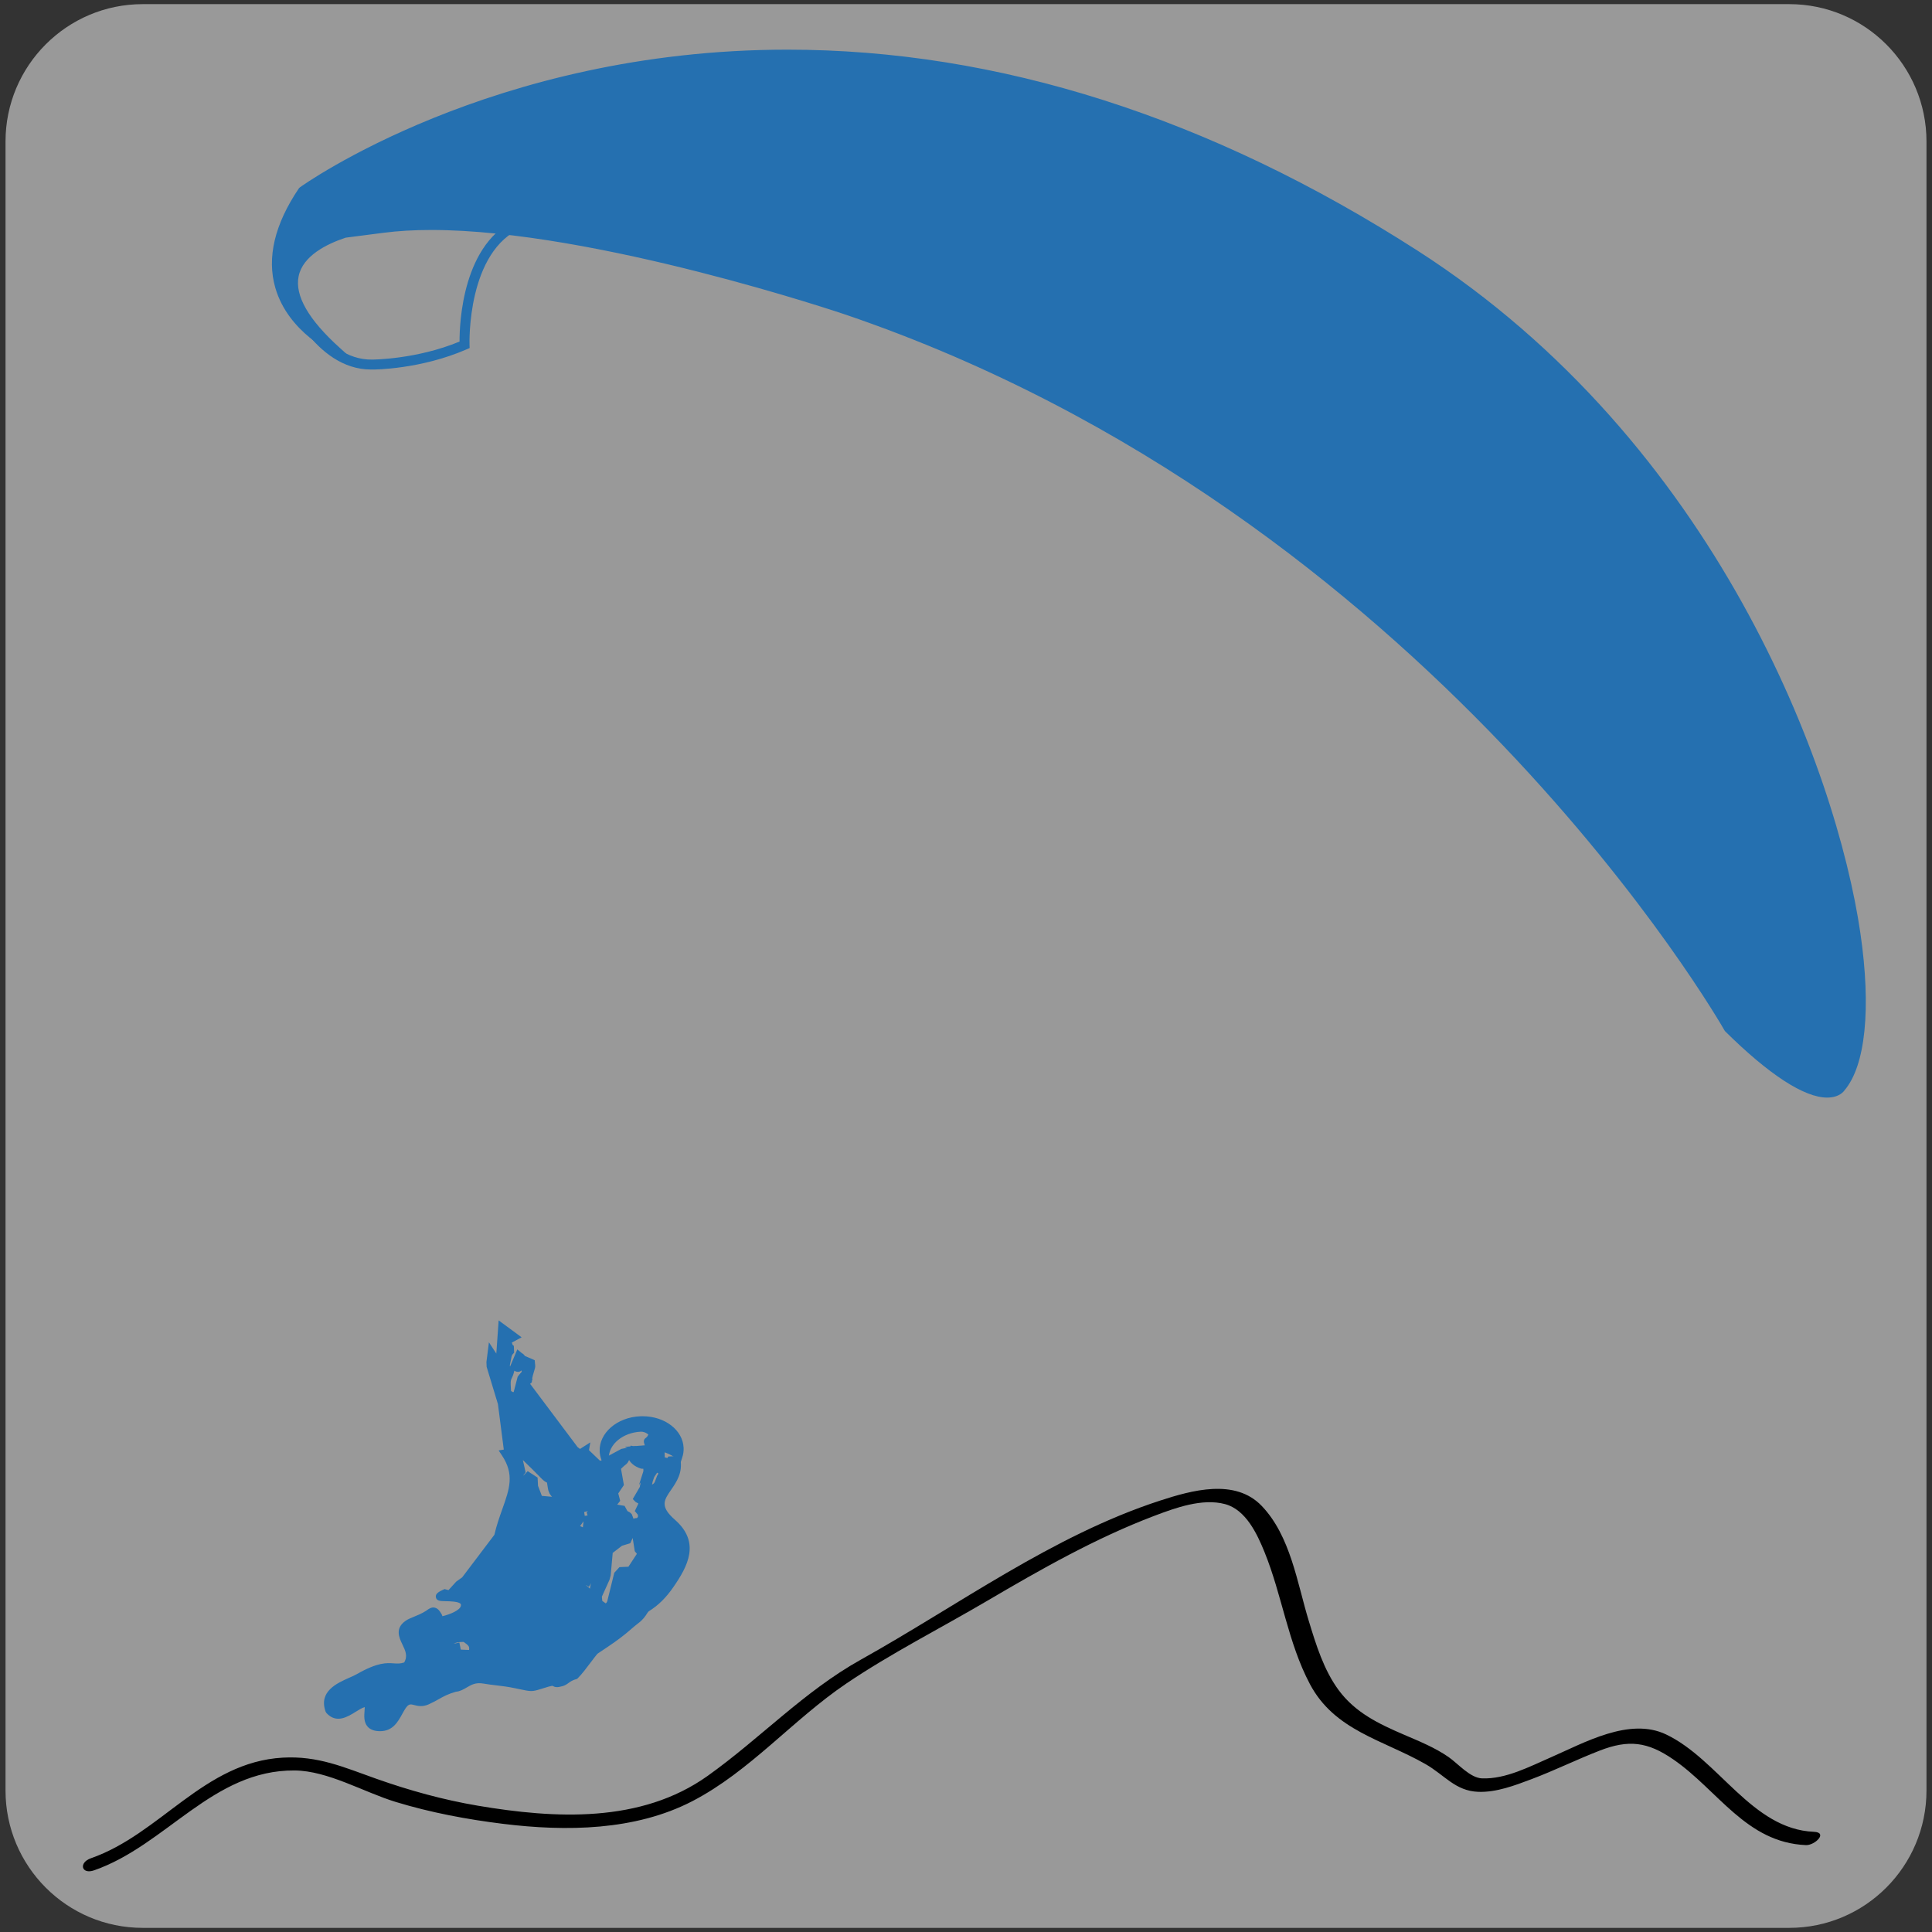 <?xml version="1.0" encoding="utf-8"?>
<!-- Generator: Adobe Illustrator 15.0.0, SVG Export Plug-In . SVG Version: 6.00 Build 0)  -->
<!DOCTYPE svg PUBLIC "-//W3C//DTD SVG 1.1//EN" "http://www.w3.org/Graphics/SVG/1.1/DTD/svg11.dtd">
<svg version="1.1" id="Calque_1" xmlns="http://www.w3.org/2000/svg" xmlns:xlink="http://www.w3.org/1999/xlink" x="0px" y="0px"
	 width="350px" height="350px" viewBox="0 0 350 350" enable-background="new 0 0 350 350" xml:space="preserve">
<rect x="0" y="0" width="350" height="350" fill="#333333" stroke="none"/>
<path opacity="0.5" fill="#FFFFFF" enable-background="new    " d="M349,324.357c0,13.748-11.129,24.893-24.857,24.893H25.857
	C12.129,349.25,1,338.105,1,324.357V25.643C1,11.895,12.129,0.75,25.857,0.75h298.285C337.871,0.75,349,11.895,349,25.643V324.357z"
	/>
<g>
	<g>
		<g>
			<path fill="#2570B0" d="M61.101,63.531c0,0-20.037-8.805-6.392-29.02c0,0,85.996-62.867,201.713,11.467
				c69.302,44.518,90.396,135.736,77.183,151.123c0,0-3.633,6.011-20.582-10.749c0,0-52.406-93.441-159.572-129.991
				c0,0-54.853-18.7-84.065-14.87c-29.213,3.831-1.503-0.392-1.503-0.392S40.199,44.699,61.101,63.531z"/>
			<path fill="#2570B0" d="M330.998,198.838c-4.137,0-10.521-4.148-18.459-11.997l-0.115-0.153
				c-0.523-0.931-53.521-93.635-159.196-129.676c-0.449-0.153-45.371-15.35-75.102-15.35c-3.152,0-6.064,0.172-8.652,0.511
				c-2.771,0.363-5.028,0.654-6.849,0.883c-3.474,1.151-7.745,3.29-8.52,6.962c-0.739,3.505,1.769,7.88,7.454,13.003l3.172,2.857
				l-3.906-1.718c-0.352-0.153-8.585-3.854-10.948-12.021c-1.57-5.434-0.137-11.494,4.263-18.012l0.164-0.17
				c0.34-0.25,34.772-24.962,88.331-24.962c38.144,0,76.554,12.249,114.157,36.405c54.155,34.788,75.911,94.072,80.23,123.617
				c1.996,13.665,0.939,24.065-2.897,28.532C334.106,197.598,333.29,198.838,330.998,198.838z M313.573,185.929
				c10.162,10.034,15.277,11.534,17.425,11.534c1.514,0,2.006-0.701,2.027-0.732c3.634-4.245,4.577-14.244,2.636-27.515
				c-5.555-38.014-32.837-92.613-79.612-122.659c-37.378-24.013-75.539-36.188-113.414-36.188c-51.701,0-85.389,23.189-87.424,24.63
				c-4.107,6.124-5.458,11.762-4.014,16.758c0.942,3.255,2.945,5.768,4.929,7.576c-2.829-3.56-3.959-6.775-3.366-9.599
				c0.58-2.739,2.689-4.71,5.133-6.107c-1.224,0.135-1.622,0.159-1.799,0.159h-0.636l-0.143-0.648
				c-0.062-0.796-0.062-0.796,11.943-2.638c0.338-0.056,0.534-0.081,0.534-0.081l0.08,0.578c0.46-0.06,0.933-0.122,1.421-0.186
				c2.648-0.348,5.618-0.523,8.832-0.523c29.959,0,75.094,15.27,75.544,15.424C258.443,91.445,311.672,182.61,313.573,185.929z"/>
		</g>
		<path fill="#2570B0" d="M67.187,66.938c-10.231,0-15.672-13.298-15.901-13.869l1.667-0.668c0.051,0.129,5.286,12.93,14.491,12.738
			c0.103,0,8.006-0.026,15.807-3.261c-0.01-3.286,0.519-18.128,10.706-22.304l0.682,1.662c-10.085,4.136-9.589,21.03-9.58,21.2
			l0.021,0.612l-0.562,0.245c-8.332,3.623-16.737,3.667-17.054,3.644C67.371,66.938,67.277,66.938,67.187,66.938z"/>
	</g>
	<path fill="#AB5198" stroke="#000000" stroke-width="9.327" d="M89.873,247.464"/>
	<g>
		<g>
			<path fill-rule="evenodd" clip-rule="evenodd" fill="#2570B0" d="M95.092,250.588l0.507-0.683l-0.576-0.84l-0.207,0.222
				l-0.204,0.226l-0.215,0.231l0.215-0.231l0.204-0.226l0.207-0.222l0.201-0.449l-0.285-2.019l0.172-0.193l1.108,0.478l0.057,0.598
				c0.019,0.328-0.529,1.517-0.593,2.608L95.092,250.588z"/>
			<path fill="#2570B0" d="M90.984,254.968l3.688-4.967l-0.778-0.724l0.62-0.761l-0.301-2.139l0.714-0.801l1.938,0.835l0.095,1.001
				c0.016,0.282-0.073,0.573-0.21,1.01c-0.124,0.403-0.287,0.93-0.354,1.432l0.046,0.065l-0.064,0.091
				c-0.006,0.039-0.009,0.079-0.011,0.116l-0.017,0.297L90.984,254.968z"/>
		</g>
		<g>
			<path fill-rule="evenodd" clip-rule="evenodd" fill="#2570B0" d="M94.475,246.461l-0.021,0.821
				c-0.556,0.618-0.468,0.749-1.284,0.238l0.822-1.945C94.487,245.991,94.469,245.695,94.475,246.461z"/>
			<path fill="#2570B0" d="M93.833,248.522c-0.336,0-0.612-0.158-1.028-0.419l-0.497-0.311l1.409-3.338l0.714,0.594
				c0.1,0.083,0.172,0.126,0.223,0.158c0.503,0.312,0.505,0.656,0.508,1.173l-0.026,1.175l-0.357,0.401
				C94.553,248.222,94.294,248.522,93.833,248.522z"/>
		</g>
		<g>
			<path fill-rule="evenodd" clip-rule="evenodd" fill="#2570B0" d="M119.711,262.756l0.033,1.313l-0.153,0.229l-0.153,0.229
				l-0.166,0.011l-0.223,0.315l-0.379,1.254l-0.147,0.226l-0.164,0.236l-0.152,0.228l-0.146,0.241l-0.16,0.222l-0.15,0.443
				l-0.153,0.447l-0.229,1.025l-0.536,0.124l-0.169-0.206l0.435-2l0.15-0.443l-0.027-1.302c-0.217,0.045-0.513,0.058-0.924,0.037
				c-1.521-0.47-2.375-1.671-1.715-2.688c1.166,0.408,2.333,0.811,3.506,1.222c-0.062,0.238-0.118,0.443-0.172,0.608l0.229-0.344
				l0.15-0.447l-0.011-0.661l0.634-0.534L119.711,262.756z"/>
			<path fill="#2570B0" d="M116.568,270.066l-0.647-0.795l0.161-0.735l-0.328,0.491l0.803-2.511l-0.008-0.433
				c-0.091-0.002-0.185-0.004-0.287-0.01l-0.169-0.029c-1.131-0.352-1.992-1.069-2.298-1.917c-0.224-0.609-0.148-1.252,0.209-1.801
				l0.293-0.455l3.299,1.148l-0.003-0.257l1.155-0.978l1.64,0.438l0.046,2.043l-0.612,0.925l-0.158,0.009l-0.419,1.284l-0.725,1.094
				l-0.274,0.797l-0.301,1.377L116.568,270.066z M116.421,264.704c0.286,0.012,0.509,0.004,0.659-0.029l0.07-0.014l0.099-0.306
				l-2.182-0.76c0.005,0.022,0.011,0.041,0.019,0.062C115.236,264.077,115.757,264.482,116.421,264.704z"/>
		</g>
		<g>
			<path fill-rule="evenodd" clip-rule="evenodd" fill="#2570B0" d="M68.421,305.094c0.038,0.783,0.094,0.313-0.233,0.829
				c-0.819-0.096-0.982-0.604-1.151-1.472l0.674-0.673C68.198,304.188,68.389,304.323,68.421,305.094L68.421,305.094z
				 M118.943,264.352c-0.384,1.147-0.411,1.356,0.617,1.944c0.274,0.073,0.554,0.117,0.809,0.13l-0.709,1.222
				c-0.445,1.081-0.362,1.631-1.643,2.063l0.186,0.161l-0.999,1.089l-0.293-0.148l-0.39-1.134l-1.036,1.78l0.156,0.161l0.937,0.413
				l-0.773,1.609l0.425,0.503l0.011,0.211l0.024,0.659l-0.201,0.228l-0.256,0.418l-0.602,0.05l-0.734,0.553l-0.62-1.58l-0.224-0.207
				l-0.451-0.195l-0.235-0.431l-0.236-0.426l-0.882-0.149l-0.386,1.045l-0.226,0.224l-1.409-1.17l-2.278,0.328l-0.473,0.47
				l0.295,0.927l-0.899,0.136l-0.19,1.698l0.257,0.181l1.522-1.72l1.079,0.034l-1.734,2.366l0.328,1.315l-0.83,1.403l-0.642-0.522
				l-0.043-0.602l0.263-1.552l-2.246-1.017l-0.026-0.282l1.11-1.535l-0.244-1.578l1.679-0.451l0.949-0.953l1.734,1.108l1.101-0.029
				l1.087-1.366l-0.343-1.314l1.038-1.544l-0.53-3.011c1.798-1.907,0.885-0.239,2.218-2.96l-1.292,0.252l-2.135,1.178l-0.115,0.54
				l-1.785,0.47l0.014,0.826l0.017,0.425c0.054,1.321,0.891,1.756-0.71,2.639l-0.283-0.4l0.112-2.407l-0.019-0.439l0.211-0.226
				l0.199-0.226l0.126-0.315l-2.37-2.259l0.043-0.248l-0.958,0.612l-0.892-0.675l-9.055-12.062l0.507-0.683l-0.576-0.84
				l-0.207,0.222l-0.204,0.226l-0.215,0.231l-0.896,3.461l0.762,0.752l-0.649,0.917l-0.182,0.12l-1.188-0.848l0.102-0.242
				l0.876-0.778l-1.308-0.7l-0.059-1.04l-0.024-0.434c-0.062-1.543,0.292-1.315,0.59-2.477l-0.705-0.624l-0.046-0.609l0.356-1.765
				l0.202-0.445l0.207-0.234l-0.027-0.654l-0.233-0.201l-0.229-1.09l1.267-0.679l-2.278-1.678l-0.39,5.479l0.701,1.299l-0.385,0.639
				l-1.847-2.813l-0.209,1.613l0.04,0.873l2.04,6.685l1.146,8.898l-0.539,0.093c3.481,5.207,0.106,8.842-1.297,15.081l-5.995,7.915
				l-1.156,0.823l-1.562,1.746l-0.887-0.224c-3.64,1.723,4.307-0.449,3.547,2.531c-0.399,1.56-4.15,2.61-5.702,2.554
				c0.376-1.338,1.632,0.036,0.704-1.338c-0.586-0.857-1.056-0.305-1.619,0.059c-1.52,0.958-2.918,1.253-3.644,1.771
				c-2.966,2.062,1.979,4.375-0.212,7.561c-2.697,1.022-3.015-1.096-8.646,2.118c-2.121,1.206-6.751,2.18-5.388,5.996
				c2.338,2.581,5.127-1.815,7.05-1.265c0.43,1.114-1.05,4.149,1.884,4.336c2.32,0.139,3.018-1.56,3.96-3.234
				c1.794-3.18,2.545-0.526,4.87-1.579c2.029-0.913,2.516-1.595,5.041-2.322c1.662-0.107,2.546-1.968,5.265-1.48
				c1.983,0.34,3.455,0.36,5.774,0.849c3.46,0.733,2.544,0.64,5.604-0.246c2.089-0.603,0.782,0.384,2.618-0.112
				c0.87-0.246,1.021-0.854,2.488-1.278c1.28-1.257,3.2-4.196,3.715-4.548c1.706-1.143,3.45-2.27,5.028-3.564
				c0.717-0.583,1.558-1.368,2.27-1.895c1.322-0.99,1.425-1.874,1.951-2.197c1.758-1.096,3.046-2.43,4.292-4.235
				c2.679-3.891,4.47-7.658,0.365-11.259c-5.539-4.851,1.744-6.164,0.769-11.364l-1.107,0.057l-0.226,0.402L118.943,264.352
				L118.943,264.352z M102.496,270.386l0.271,0.545l-0.8,0.382L102.496,270.386L102.496,270.386z M93.067,262.091l0.147,1.108
				l-0.915,0.128C92.013,262.481,92.209,262.254,93.067,262.091L93.067,262.091z M94.481,266.572l-1.465-6.479
				c1.613,0.885,1.122,1.637,1.374,3.146c1.308,1.235,3.028,2.921,4.186,4.118c1.377,1.407,0.939-0.348,1.367,2.194
				c0.227,1.388,1.159,1.148,1.334,2.404l-3.605-0.316l-0.883-2.328l-0.068-1.25l-1.015-0.657l-0.899,0.966l-0.837-1.088
				L94.481,266.572L94.481,266.572z M93.798,256.37l0.032,0.577l-0.631-0.577H93.798L93.798,256.37z M91.881,277.174l0.577-1.983
				l0.803-3.136c0.594,0.482,0.646,0.47,0.649,1.319l0.006,0.826l-0.561,0.564l-0.983,3.29l-0.241-0.021L91.881,277.174
				L91.881,277.174z M85.532,299.619l-2.623-0.112l-0.226-1.122l-1.351,0.315c-0.521,0.937-0.823,1.37-1.97,1.331
				c-2-0.061-1.388,0.122-2.854,0.265l0.121-0.895c1.068-0.364,3.385-0.169,4.085-1.053c1.112-1.403,1.573-1.578,3.499-1.591
				C85.443,297.653,85.948,297.923,85.532,299.619L85.532,299.619z M106.845,287.872l0.185,1.355l-1.073,0.441l-0.218-0.181
				l0.436-1.391l-0.755-0.652l0.116-1.208l0.238-0.148l0,0l1.265,0.801 M107.038,284.638c0.023,0.799,0.177,0.648-0.548,0.821
				C106.466,284.66,106.321,284.814,107.038,284.638L107.038,284.638z M97.653,281.332l0.681,3.25l-1.529-0.455l-0.065-1.041
				l-0.048-0.435l0.113-1.236L97.653,281.332L97.653,281.332z M115.647,280.729l0.579,0.72l-1.999,3.048l-1.691,0.075l-0.629,0.689
				l-1.259,5.097l-0.241,0.435l-0.658,0.539l-1.303-0.947l-0.061-0.821l-0.065-0.439l0.245-0.433l0.99-2.236l0.199-0.441l0.19-0.667
				l0.395-4.387l2.021-1.552l1.323-0.406l0.709-1.551l0.467,0.252l0.226,0.203l0.18,0.437L115.647,280.729L115.647,280.729z
				 M104.479,278.504l0.735,1.116l-1.004,0.778l-0.508-0.709L104.479,278.504L104.479,278.504z M109.634,277.504l2.716-1.849
				c0.526,0.883-0.765,1.661-1.623,2.845l0.126,1.034l-0.818,0.106L109.634,277.504L109.634,277.504z M95.514,275.052
				c0.582-0.049,0.786,0.134,1.141,0.585l-0.588,1.59c-0.999-0.245-1.197-1.124-1.176-2.134L95.514,275.052L95.514,275.052z
				 M103.446,267.052l-0.03-0.927l1.469-0.626c0.03,0.97-0.465,2.515-1.332,2.821l-0.066-0.834L103.446,267.052z"/>
			<path fill="#2570B0" d="M68.837,313.622c-0.1,0-0.203-0.002-0.309-0.012c-0.861-0.053-1.517-0.332-1.943-0.826
				c-0.706-0.816-0.614-1.962-0.542-2.883c0.019-0.203,0.034-0.438,0.04-0.64c-0.465,0.111-1.066,0.483-1.65,0.85
				c-1.483,0.923-3.512,2.184-5.308,0.207l-0.137-0.231c-1.31-3.664,2.051-5.16,4.277-6.148c0.523-0.229,1.018-0.447,1.417-0.677
				c3.748-2.137,5.355-2.021,6.646-1.932c0.639,0.049,1.157,0.082,1.89-0.158c0.69-1.159,0.218-2.146-0.324-3.279
				c-0.588-1.22-1.391-2.896,0.596-4.275c0.385-0.274,0.884-0.478,1.463-0.714c0.666-0.271,1.418-0.577,2.207-1.073l0.212-0.148
				c0.347-0.246,0.779-0.553,1.34-0.453c0.382,0.069,0.709,0.309,0.999,0.734c0.198,0.294,0.378,0.562,0.437,0.827
				c1.498-0.355,3.142-1.098,3.329-1.828c0.07-0.271,0-0.359-0.024-0.395c-0.346-0.453-1.94-0.483-2.706-0.496
				c-0.984-0.018-1.637-0.03-1.779-0.693c-0.15-0.696,0.604-1.053,1.334-1.398l0.226-0.105l0.723,0.185l1.398-1.539l1.071-0.76
				l5.839-7.716c0.401-1.731,0.955-3.289,1.443-4.663c1.297-3.646,2.231-6.278-0.08-9.736l-0.588-0.883l0.932-0.158l-1.061-8.244
				l-2.045-6.741l-0.038-0.872l0.45-3.576l1.34,2.041l0.424-6.008l4.162,3.061l-1.772,0.951l0.135,0.412l0.226,0.193l0.048,1.226
				l-0.321,0.362l-0.124,0.28l-0.324,1.597l0.016,0.235l0.815,0.718l-0.106,0.408c-0.126,0.49-0.264,0.771-0.373,0.998
				c-0.148,0.304-0.231,0.47-0.199,1.281l0.064,1.077l0.459,0.246l0.738-2.846l1.325-1.439l1.341,1.956l-0.492,0.664l8.688,11.576
				l0.432,0.327l1.866-1.189l-0.241,1.418l1.999,1.908l1.166-0.307l0.091-0.433l2.606-1.403l2.649-0.521l-0.958,1.968
				c-0.505,1.043-0.559,1.149-0.947,1.441c-0.137,0.103-0.352,0.261-0.801,0.72l0.521,2.938l-1.021,1.52l0.352,1.344l-0.545,0.685
				l1.337,0.226l0.521,0.943l0.428,0.227l0.341,0.312l0.349,0.889l0.17-0.13l0.45-0.037l0.167-0.228l-0.014-0.368l-0.561-0.665
				l0.657-1.37l-0.505-0.278l-0.516-0.535l2.052-3.527l0.433,1.257l0.681-0.231c0.711-0.238,0.766-0.396,0.999-1.06
				c0.064-0.187,0.135-0.39,0.229-0.614l0.263-0.455l-0.067-0.038c-1.411-0.804-1.371-1.428-0.929-2.759l0.198-0.604l2.414,0.6
				l0.155-0.276l2.084-0.107l0.11,0.59c0.461,2.455-0.72,4.165-1.67,5.54c-1.3,1.878-2.083,3.013,0.678,5.432
				c4.68,4.103,2.325,8.432-0.249,12.166c-1.361,1.976-2.749,3.344-4.497,4.43c-0.082,0.051-0.198,0.233-0.324,0.427
				c-0.273,0.427-0.69,1.075-1.575,1.736c-0.428,0.315-0.897,0.724-1.356,1.12c-0.306,0.267-0.609,0.526-0.895,0.757
				c-1.385,1.14-2.907,2.154-4.377,3.135l-0.701,0.468c-0.169,0.134-0.771,0.938-1.254,1.579c-0.768,1.022-1.638,2.18-2.359,2.889
				l-0.124,0.124l-0.169,0.047c-0.711,0.204-1.05,0.451-1.379,0.691c-0.304,0.22-0.616,0.447-1.115,0.586
				c-0.904,0.248-1.331,0.231-1.766-0.063c0.008,0-0.175-0.019-0.846,0.177c-0.523,0.15-0.932,0.28-1.263,0.385
				c-1.65,0.517-1.784,0.491-4.079,0.002l-0.597-0.126c-1.326-0.279-2.386-0.405-3.412-0.526c-0.754-0.088-1.501-0.176-2.338-0.321
				c-1.404-0.25-2.202,0.215-3.045,0.711c-0.59,0.346-1.199,0.703-1.976,0.772c-1.479,0.432-2.203,0.844-3.041,1.315
				c-0.502,0.285-1.071,0.606-1.844,0.954c-1.158,0.522-2.033,0.295-2.669,0.132c-0.761-0.197-1.074-0.28-1.885,1.159l-0.244,0.437
				C72.072,311.949,71.154,313.622,68.837,313.622z M66.332,307.856c0.181,0,0.363,0.022,0.543,0.075l0.327,0.094l0.123,0.319
				c0.184,0.474,0.138,1.055,0.09,1.667c-0.057,0.699-0.121,1.492,0.209,1.87c0.177,0.207,0.51,0.329,0.99,0.356
				c1.587,0.113,2.178-0.813,3.063-2.432l0.249-0.452c1.234-2.186,2.242-2.128,3.432-1.815c0.559,0.145,1.041,0.271,1.755-0.051
				c0.72-0.325,1.235-0.615,1.735-0.9c0.888-0.498,1.726-0.974,3.403-1.456l0.145-0.024c0.488-0.032,0.935-0.294,1.449-0.596
				c0.927-0.544,2.076-1.22,3.979-0.878c0.806,0.139,1.531,0.222,2.261,0.308c1.058,0.126,2.147,0.256,3.535,0.547l0.599,0.126
				c2.075,0.443,2.075,0.447,3.38,0.034c0.338-0.109,0.755-0.24,1.294-0.395c1.066-0.311,1.536-0.307,1.997,0.008l0,0
				c-0.016-0.004,0.148,0.005,0.632-0.124c0.255-0.072,0.421-0.194,0.674-0.376c0.358-0.264,0.8-0.583,1.629-0.846
				c0.634-0.658,1.447-1.738,2.11-2.618c0.843-1.124,1.265-1.675,1.581-1.893l0.708-0.472c1.442-0.964,2.935-1.96,4.274-3.056
				c0.273-0.226,0.566-0.478,0.862-0.732c0.488-0.423,0.984-0.854,1.436-1.185c0.682-0.511,0.979-0.972,1.24-1.375
				c0.212-0.331,0.41-0.64,0.757-0.852c1.598-0.996,2.821-2.204,4.086-4.041c2.932-4.252,3.946-7.31,0.479-10.354
				c-3.687-3.227-2.21-5.363-0.905-7.244c0.792-1.15,1.608-2.33,1.522-3.915l-0.089,0.006l-0.298,0.528l-2.178-0.539
				c-0.019,0.08-0.029,0.148-0.023,0.182c0.011,0.01,0.089,0.094,0.435,0.299c0.193,0.045,0.395,0.075,0.585,0.087l1.125,0.058
				l-1.278,2.193c-0.04,0.114-0.104,0.295-0.16,0.459c-0.201,0.575-0.393,1.121-1.08,1.554l-1.538,1.673l0.03,0.011l-0.886,1.85
				l0.287,0.342l0.057,1.387l-0.388,0.433l-0.361,0.618l-0.752,0.062l-0.672,0.503l0.526,0.307l0.406,0.453l0.223,0.588l0.351,2.206
				l0.779,0.968l-2.468,3.763l-1.755,0.079l-0.319,0.35l-1.283,5.095l-0.408,0.633l-1.065,0.876l-1.989-1.445l-0.081-1.063
				l-1.868,0.771l-0.895-0.74l0.441-1.398l-0.686-0.59l0.186-1.904l0.895-0.549l0.013,0.01l-0.006-0.118
				c-0.051-0.699,0.175-0.998,0.865-1.152l1.049-0.256l0.024,0.852c0.003,0.136,0.011,0.239,0.02,0.319
				c0.048,0.645-0.159,0.957-0.752,1.114l0.413,0.262l-0.735,1.161l-0.532-0.338l-0.002,0.022l0.813,0.703l0.575-0.081l0.149,1.092
				l0.296-0.517l1.156-2.622l0.159-0.577l0.397-4.555l0.343-0.266l-0.547,0.072l-0.604-3.218l3.691-2.513l0.376,0.628
				c0.633,1.062-0.213,1.974-0.893,2.702c-0.198,0.216-0.41,0.443-0.605,0.689l0.061,0.506l0.656-0.449l1.028-0.315l0.751-1.646
				l-0.692-1.73l-0.556-0.243l-0.424-0.761l-0.347,0.754l-0.669,0.659l-0.818-0.678l-2.309,3.151l0.319,1.275l-1.38,2.334
				l-1.492-1.216l-0.009-0.118l-1.494,1.163l-1.198-1.672l1.383-2.116l-0.688-0.311l-0.092-0.938l1.099-1.517l-0.295-1.909
				l2.094-0.561l1.21-1.216l2.022,1.293l0.571-0.015l0.674-0.846l-0.333-1.281l1.056-1.573l-0.545-3.076l0.235-0.25
				c0.695-0.739,1.021-0.983,1.217-1.128c0.066-0.062,0.145-0.177,0.23-0.334l-1.546,0.853l-0.14,0.646l-1.673,0.441l0.021,0.692
				c0.012,0.304,0.078,0.556,0.14,0.8c0.223,0.865,0.287,1.645-1.202,2.47l-0.538,0.295l-0.777-1.092l0.123-2.645l-0.029-0.669
				l0.361-0.387l-1.72-1.641l-0.728,0.462l-1.406-1.097l-8.875-11.827l-0.438,1.685l0.126,0.067l-0.08,0.069l0.829,0.819
				l-1.17,1.575l-0.356,0.231h0.818l0.155,2.901l-2.811-2.563l0.368,2.818l1.184,0.652c1.544,0.846,1.589,1.748,1.635,2.704
				c0.011,0.215,0.024,0.447,0.057,0.709c1.375,1.304,2.972,2.877,4.032,3.975c0.269,0.274,0.47,0.427,0.599,0.451
				c0.633,0.13,0.7,0.543,0.832,1.37l0.12,0.734c0.078,0.483,0.244,0.645,0.5,0.887c0.118,0.113,0.255,0.245,0.384,0.414l1.033-1.81
				l1.155,2.326l-1.708,0.812l0.089,0.652l-1.237-0.107l-0.551,0.264l0.169-0.299l-3.271-0.288l-1.083-2.938l-0.045-0.9
				l-0.239-0.152l-1.061,1.139l-1.052-1.37c-0.02,1.026-0.218,2.033-0.505,3.056l0.496,0.402c0.786,0.639,0.899,0.886,0.902,1.85
				l0.008,1.052l0.856-0.056c0.935-0.066,1.334,0.338,1.731,0.846l0.239,0.304l-0.938,2.522l-0.593-0.145
				c-1.75-0.429-1.713-2.226-1.699-2.815l0.003-0.195l-0.242,0.244l-1.093,3.659l-1.27-0.105l-0.419-1.451
				c-0.112,0.41-0.22,0.831-0.319,1.264l-0.12,0.263l-6.146,8.063l-1.093,0.776l-1.068,1.193c0.852,0.109,1.656,0.355,2.107,0.945
				c0.226,0.295,0.457,0.812,0.264,1.569c-0.521,2.039-4.715,3.133-6.395,3.072l-0.873-0.031l0.237-0.841
				c0.072-0.261,0.177-0.475,0.313-0.646c-0.064,0.044-0.129,0.089-0.193,0.132c-0.896,0.563-1.745,0.91-2.427,1.186
				c-0.499,0.205-0.929,0.378-1.189,0.564c-0.982,0.684-0.805,1.191-0.15,2.562c0.596,1.236,1.41,2.934,0.102,4.829l-0.12,0.177
				l-0.199,0.075c-1.132,0.429-1.919,0.372-2.682,0.319c-0.794-0.056-1.655-0.118-3.191,0.457l0.112,0.094
				c0.602,0.504,0.913,0.815,0.956,1.812l0.019,0.317c0.017,0.211,0.037,0.502-0.258,0.774c-0.016,0.014-0.04,0.036-0.102,0.136
				l-0.231,0.364l-0.429-0.051c-1.386-0.161-1.604-1.279-1.745-2.021l-0.069-0.359l0.553-0.551
				c-0.446,0.215-0.938,0.472-1.485,0.784c-0.435,0.248-0.969,0.486-1.538,0.738c-2.617,1.161-4.292,2.1-3.586,4.298
				c0.894,0.891,1.801,0.488,3.469-0.547C64.565,308.409,65.452,307.856,66.332,307.856z M109.107,290.015l0.617,0.447l0.146-0.116
				l0.135-0.243l1.276-5.175l0.938-1.028l1.624-0.073l1.535-2.338l-0.381-0.472l-0.381-2.396l-0.432,0.949l-1.504,0.459
				l-1.683,1.293l-0.368,4.087l-0.215,0.793l-1.38,3.054L109.107,290.015z M104.893,277.88l0.685,1.041l0.115-0.676L104.893,277.88z
				 M105.089,276.463l0.505,0.228l0.12-1.094L105.089,276.463z M107.942,274.704l2.478,0.075l-0.821-0.683l-1.767,0.27
				L107.942,274.704z M105.824,273.926l0.107,0.688l0.516-0.075l-0.178-0.557l0.239-0.238L105.824,273.926z M98.162,270.992
				l1.845,0.164c-0.289-0.295-0.614-0.714-0.743-1.496l-0.121-0.744c-0.021-0.136-0.038-0.244-0.051-0.329
				c-0.264-0.105-0.577-0.312-1.007-0.75c-0.892-0.923-2.169-2.188-3.366-3.339l0.502,2.229l-0.395,0.541l0.029,0.038l0.741-0.793
				l1.793,1.163l0.077,1.49L98.162,270.992z M92.708,263.964c0.479,0.915,0.76,1.793,0.896,2.65l0.14-0.192l-0.572-2.521
				L92.708,263.964z M92.343,260.227l0.167,1.293c0.037-0.016,0.078-0.024,0.117-0.036L92.343,260.227z M91.752,255.683h1.458
				l-1.605-1.148L91.752,255.683z M89.527,247.464l2.01,6.587l0.353-0.657l0.139-0.124l-0.778-0.421l-0.107-1.857
				c-0.043-1.09,0.097-1.462,0.336-1.95c0.051-0.107,0.104-0.213,0.155-0.346l-0.289-0.254l-0.46,0.767l-1.379-2.108L89.527,247.464
				z M91.245,245.825l0.008,0.016l0.147-0.645l0.336-0.646l-0.012-0.089l-0.177-0.15l-0.147-0.703L91.245,245.825z M75.713,301.064
				l0.292-2.176l0.403-0.136c0.452-0.155,1.027-0.218,1.637-0.285c0.786-0.087,1.86-0.201,2.132-0.545
				c1.282-1.618,1.974-1.838,4.035-1.852l0.226-0.004l0.354,0.258c1.26,0.915,1.893,1.484,1.407,3.458l-0.135,0.549l-3.721-0.162
				l-0.192-0.952l-0.369,0.084c-0.528,0.898-1.057,1.445-2.442,1.415c-1.144-0.032-1.342,0.014-1.64,0.085
				c-0.234,0.053-0.514,0.12-1.122,0.179L75.713,301.064z M83.476,298.844l1.504,0.063c0.1-0.671-0.132-0.84-0.986-1.46
				c-0.909,0.011-1.379,0.069-1.795,0.344l1.018-0.237L83.476,298.844z M99.245,285.566l-3.096-0.915l-0.14-1.925l0.163-1.939
				l2.027-0.201L99.245,285.566z M102.941,269.266l-0.229-3.59l2.829-1.202l0.03,1.005c0.038,1.187-0.566,3.058-1.791,3.492
				L102.941,269.266z"/>
		</g>
		<g>
			<polygon fill-rule="evenodd" clip-rule="evenodd" fill="#2570B0" points="118.358,262.561 117.282,263.187 115.958,262.594 
				116.81,262.53 117.475,262.468 			"/>
			<polygon fill="#2570B0" points="117.324,263.957 113.186,262.109 117.411,261.784 120.53,262.093 			"/>
		</g>
		<g>
			<path fill-rule="evenodd" clip-rule="evenodd" fill="#2570B0" d="M109.596,264.208c-0.157-0.413-0.257-0.856-0.273-1.3
				c-0.124-2.952,2.867-5.486,6.676-5.647c3.826-0.175,7.026,2.092,7.155,5.038c0.026,0.526-0.051,1.032-0.213,1.528l-0.005-0.096
				c-0.883-0.898-3.101-1.646-5.512-2.231c-0.255-0.767-0.01-0.056,0.629-1.257c0.437-0.833-0.98-1.614-2.025-1.565
				C112.391,258.834,109.542,261.296,109.596,264.208z"/>
			<path fill="#2570B0" d="M110.354,268.151l-1.401-3.698c-0.19-0.506-0.299-1.016-0.317-1.517c-0.137-3.33,3.151-6.185,7.335-6.363
				c0.147-0.006,0.298-0.008,0.445-0.008c4.021,0,7.283,2.505,7.425,5.705c0.03,0.593-0.051,1.173-0.247,1.769l-1.179,3.627
				l-0.153-3.619c-0.587-0.47-1.936-1.135-5-1.879l-0.369-0.089l-0.12-0.362c-0.134-0.404-0.303-0.91,0.279-1.272
				c0.051-0.032,0.172-0.107,0.395-0.526c-0.04-0.146-0.654-0.557-1.321-0.557c-3.296,0.142-5.887,2.309-5.841,4.836
				L110.354,268.151z M118.375,261.032c1.817,0.478,3.172,0.978,4.096,1.509c0-0.069,0-0.139-0.003-0.21
				c-0.112-2.558-2.99-4.523-6.438-4.383c-0.8,0.034-1.559,0.179-2.252,0.416c0.693-0.209,1.439-0.339,2.22-0.372
				c0.003,0,0.006,0,0.011,0c0.976,0,2.129,0.426,2.602,1.21c0.261,0.429,0.279,0.927,0.048,1.36
				C118.56,260.751,118.466,260.902,118.375,261.032z"/>
		</g>
	</g>
</g>
<g>
	<g>
		<path d="M17.051,338.826c13.08-4.564,21.517-18.217,36.325-18.09c6.041,0.051,12.538,3.94,18.31,5.7
			c6.355,1.938,12.91,3.167,19.497,3.976c11.367,1.396,23.896,1.256,34.259-4.123c10.428-5.414,18.205-14.759,27.865-21.293
			c8.088-5.472,17.082-10.023,25.507-14.975c9.753-5.732,19.688-11.386,30.291-15.408c3.843-1.457,8.688-3.225,12.808-2.135
			c3.793,1.004,5.842,5.432,7.168,8.699c3.181,7.833,4.229,16.359,8.214,23.897c4.458,8.432,13.18,10.09,20.912,14.488
			c3.487,1.984,5.423,4.893,9.59,5.045c3.297,0.121,6.619-1.156,9.648-2.294c4.18-1.57,8.191-3.56,12.355-5.173
			c5.244-2.031,8.673-1.617,13.34,1.599c8.111,5.589,13.198,15.058,24.019,15.52c1.608,0.068,4.065-2.297,1.445-2.408
			c-11.261-0.48-17.233-13.1-26.788-17.646c-6.629-3.153-14.804,1.51-20.819,4.133c-3.848,1.677-8.203,3.991-12.506,3.834
			c-2.169-0.079-4.365-2.687-6.074-3.871c-2.474-1.716-5.313-2.858-8.063-4.041c-4.587-1.973-8.814-3.988-11.836-8.07
			c-2.705-3.655-4.114-8.259-5.423-12.556c-2.112-6.938-3.31-15.379-8.523-20.823c-4.829-5.043-12.687-2.824-18.424-0.958
			c-19.448,6.325-36.498,18.934-54.207,28.816c-10.284,5.739-18.215,14.262-27.741,21.05c-12.094,8.617-27.645,7.767-41.651,5.398
			c-6.25-1.057-12.387-2.757-18.357-4.87c-5.906-2.09-10.549-4.194-16.969-3.832c-14.283,0.807-22.131,13.82-34.754,18.227
			C14.213,337.429,14.738,339.634,17.051,338.826L17.051,338.826z"/>
	</g>
</g>
</svg>
